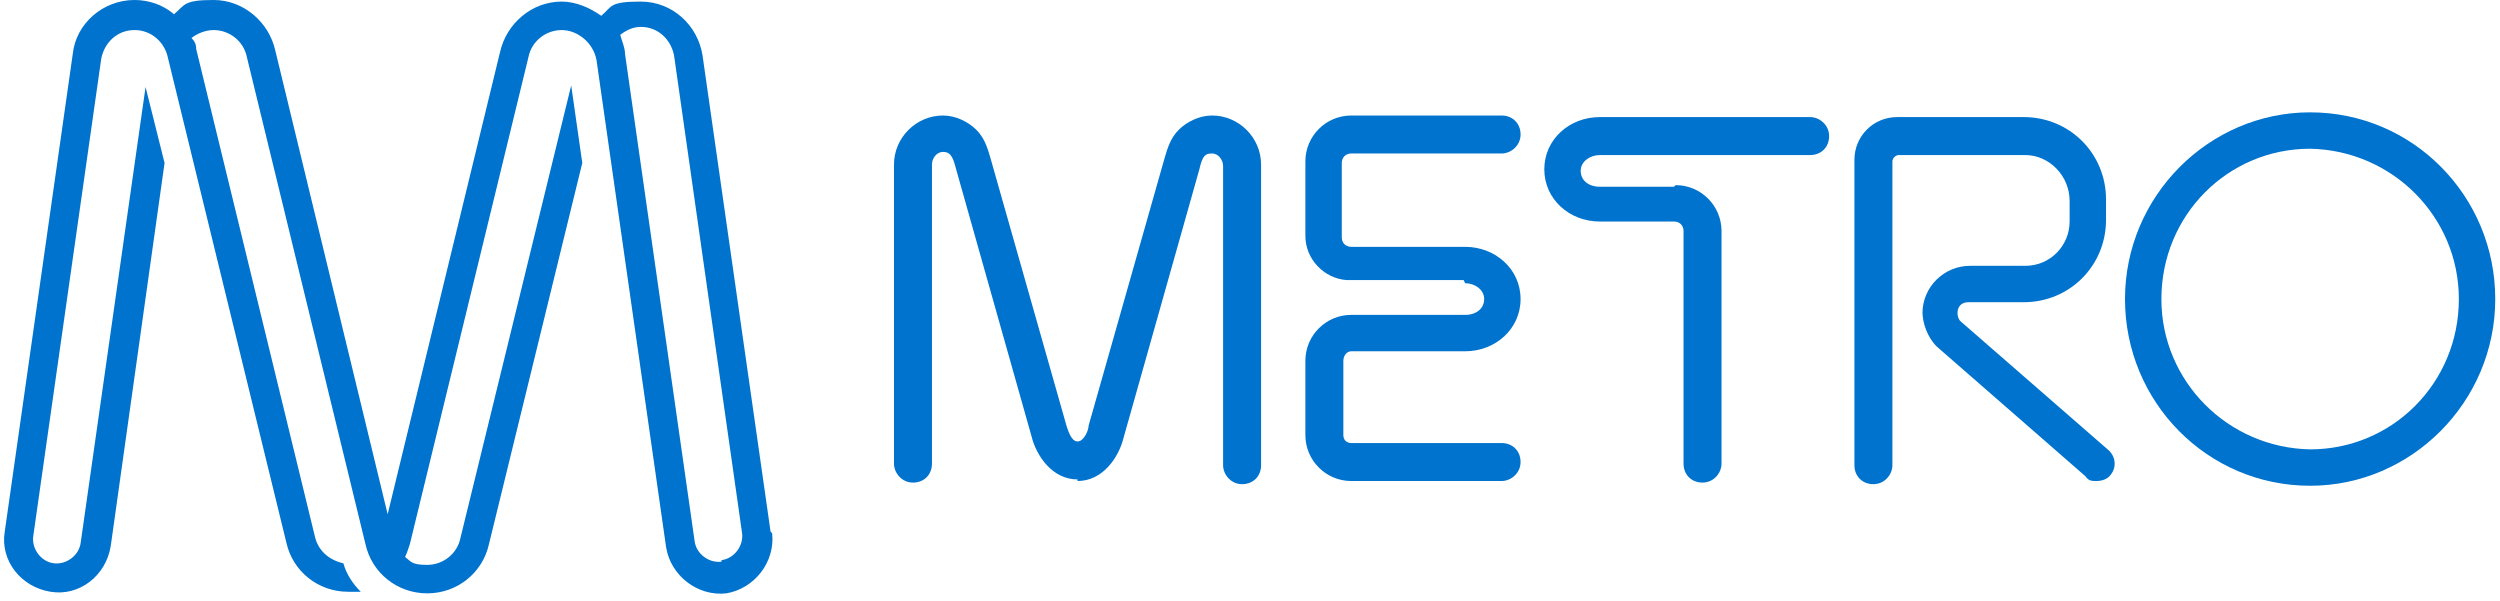 <?xml version="1.0" encoding="UTF-8"?>
<svg id="Layer_1" xmlns="http://www.w3.org/2000/svg" version="1.1" viewBox="0 0 158 38">
  <!-- Generator: Adobe Illustrator 29.7.0, SVG Export Plug-In . SVG Version: 2.1.1 Build 138)  -->
  <defs>
    <style>
      .st0 {
        fill: #0073ce;
        fill-rule: evenodd;
      }
    </style>
  </defs>
  <path class="st0" d="M45.6,35.5c-.8.1-1.6-.5-1.7-1.3l-4.4-30.8c0-.4-.2-.8-.3-1.2.4-.3.8-.5,1.3-.5,1.1,0,1.9.8,2.1,1.8l4.3,30.2c.1.8-.5,1.6-1.3,1.7ZM48.7,33.6l-4.3-30.1c-.3-1.9-1.9-3.4-3.9-3.4s-1.8.3-2.5.9c-.7-.5-1.6-.9-2.5-.9-1.9,0-3.5,1.4-3.9,3.2l-7.1,29.2L17.4,3.2C17,1.4,15.4,0,13.5,0s-1.8.3-2.5.9C10.3.3,9.4,0,8.5,0,6.5,0,4.8,1.5,4.6,3.4L.3,33.6c-.3,1.8,1,3.5,2.9,3.8,1.8.3,3.5-1,3.8-2.9l3.4-24.2-1.2-4.8-4.1,28.8c-.1.8-.9,1.4-1.7,1.3-.8-.1-1.4-.9-1.3-1.7L6.4,3.7c.2-1,1-1.8,2.1-1.8s1.9.8,2.1,1.7l7.5,30.7c.4,1.8,2,3.1,3.9,3.1s.5,0,.8,0c-.5-.5-.9-1.1-1.1-1.8-.9-.2-1.6-.8-1.8-1.7L12.4,3.1c0-.3-.1-.5-.3-.7.4-.3.9-.5,1.4-.5,1,0,1.9.7,2.1,1.7l7.5,30.8c.4,1.8,2,3.1,3.9,3.1s3.5-1.3,3.9-3.1l5.9-24.1-.7-4.9-7,28.6c-.2,1-1.1,1.7-2.1,1.7s-1-.2-1.4-.5c.1-.2.2-.5.3-.8l7.5-30.8c.2-1,1.1-1.7,2.1-1.7s2,.8,2.2,1.9l4.4,30.8c.3,1.8,2,3.1,3.8,2.9,1.8-.3,3.1-2,2.9-3.8Z"/>
  <path class="st0" d="M92.6,17.9c.6,0,1.2.4,1.2,1s-.5,1-1.2,1h-7.2c-1.6,0-2.9,1.3-2.9,2.9v4.7c0,1.6,1.3,2.9,2.9,2.9h9.5c.6,0,1.2-.5,1.2-1.2s-.5-1.2-1.2-1.2h0s-9.5,0-9.5,0c-.3,0-.5-.2-.5-.5v-4.7c0-.3.2-.6.5-.6h7.2c1.9,0,3.5-1.4,3.5-3.3s-1.6-3.3-3.5-3.3h-7.2c-.3,0-.6-.2-.6-.6v-4.7c0-.3.2-.6.6-.6h9.5c.6,0,1.2-.5,1.2-1.2s-.5-1.2-1.2-1.2h-9.5c-1.6,0-2.9,1.3-2.9,2.9v4.7c0,1.5,1.2,2.7,2.6,2.8,0,0,.2,0,.2,0h7.2Z"/>
  <path class="st0" d="M105.9,11.7c1.6,0,2.9,1.3,2.9,2.9v14.7c0,.6-.5,1.2-1.2,1.2s-1.2-.5-1.2-1.2v-14.7c0-.3-.2-.6-.6-.6h-4.7c-1.9,0-3.5-1.4-3.5-3.3s1.6-3.3,3.5-3.3h13.3c.6,0,1.2.5,1.2,1.2s-.5,1.2-1.2,1.2h-13.3c-.6,0-1.2.4-1.2,1s.5,1,1.2,1h4.7Z"/>
  <path class="st0" d="M136.6,18.9c0,5.2,4.2,9.4,9.4,9.5,5.2,0,9.4-4.2,9.4-9.5,0-5.2-4.2-9.4-9.4-9.5-5.2,0-9.4,4.2-9.4,9.5ZM134.3,18.9c0-6.5,5.3-11.8,11.7-11.8,6.5,0,11.7,5.3,11.7,11.8s-5.3,11.8-11.7,11.8c-6.5,0-11.7-5.3-11.7-11.8Z"/>
  <path class="st0" d="M121.5,19.8c0-1.7,1.4-3,3-3h3.5c1.6,0,2.8-1.3,2.8-2.8v-1.3c0-1.6-1.3-2.9-2.8-2.9h-8c-.2,0-.4.2-.4.4v19.2c0,.6-.5,1.2-1.2,1.2s-1.2-.5-1.2-1.2V10.1c0-1.5,1.2-2.7,2.7-2.7h8c2.9,0,5.2,2.3,5.2,5.2v1.3c0,2.9-2.3,5.2-5.2,5.2h-3.5c-.8,0-.8.9-.5,1.2l9.3,8.1c.5.4.6,1.1.2,1.6-.2.3-.6.4-.9.4s-.5,0-.7-.3l-9.4-8.2c-.6-.6-.9-1.5-.9-2.2Z"/>
  <path class="st0" d="M68.1,30.4c1.6,0,2.6-1.5,2.9-2.7l4.8-17c.2-.9.4-1,.8-1s.7.4.7.8v18.9c0,.6.5,1.2,1.2,1.2s1.2-.5,1.2-1.2V10.4c0-1.7-1.4-3.1-3.1-3.1-.8,0-1.6.4-2.1.9-.5.5-.7,1.1-.9,1.8l-4.8,16.9c0,.3-.3,1-.7,1s-.6-.7-.7-1l-4.8-16.9c-.2-.7-.4-1.3-.9-1.8-.5-.5-1.3-.9-2.1-.9-1.7,0-3.1,1.4-3.1,3.1v18.9c0,.6.5,1.2,1.2,1.2s1.2-.5,1.2-1.2V10.4c0-.4.3-.8.7-.8s.6.2.8,1l4.8,17c.3,1.2,1.3,2.7,2.9,2.7Z"/>
</svg>